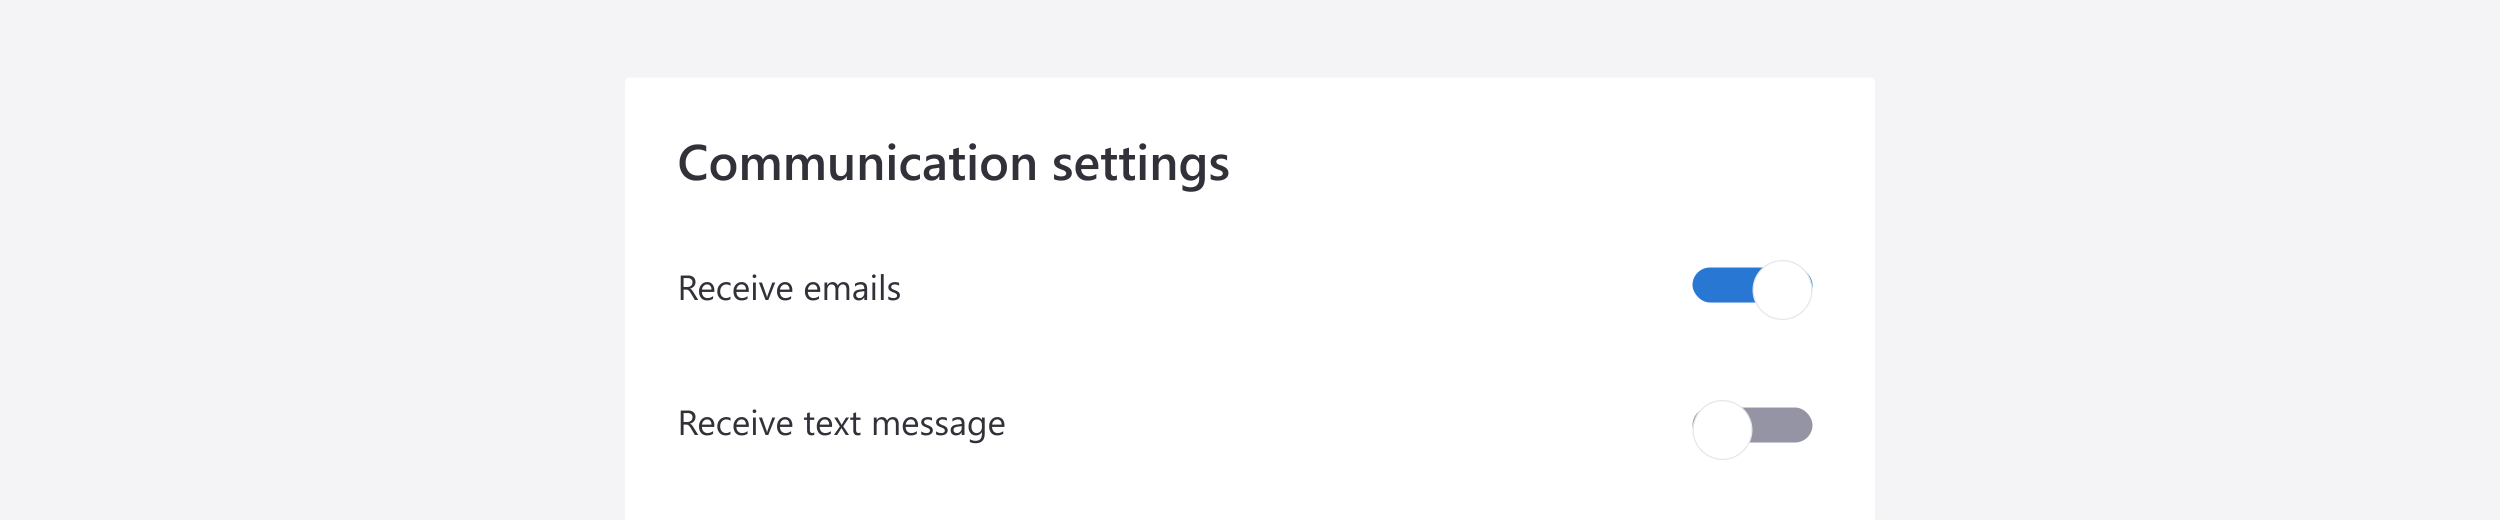 <svg xmlns="http://www.w3.org/2000/svg" xmlns:xlink="http://www.w3.org/1999/xlink" width="1000" height="208" viewBox="0 0 1000 208">
  <defs>
    <filter id="Card" x="245.5" y="26.5" width="509" height="265" filterUnits="userSpaceOnUse">
      <feOffset dy="1" input="SourceAlpha"/>
      <feGaussianBlur stdDeviation="1.5" result="blur"/>
      <feFlood flood-opacity="0.161"/>
      <feComposite operator="in" in2="blur"/>
      <feComposite in="SourceGraphic"/>
    </filter>
    <filter id="Path_7456" x="696.5" y="99.5" width="33" height="33" filterUnits="userSpaceOnUse">
      <feOffset dy="2" input="SourceAlpha"/>
      <feGaussianBlur stdDeviation="1.5" result="blur-2"/>
      <feFlood flood-opacity="0.102"/>
      <feComposite operator="in" in2="blur-2"/>
      <feComposite in="SourceGraphic"/>
    </filter>
    <filter id="Path_10242" x="672.5" y="155.5" width="33" height="33" filterUnits="userSpaceOnUse">
      <feOffset dy="2" input="SourceAlpha"/>
      <feGaussianBlur stdDeviation="1.5" result="blur-3"/>
      <feFlood flood-opacity="0.102"/>
      <feComposite operator="in" in2="blur-3"/>
      <feComposite in="SourceGraphic"/>
    </filter>
    <clipPath id="clip-toggle_layout">
      <rect width="1000" height="208"/>
    </clipPath>
  </defs>
  <g id="toggle_layout" clip-path="url(#clip-toggle_layout)">
    <rect width="1000" height="208" fill="#f4f4f6"/>
    <g id="Card-2" data-name="Card" transform="translate(250 30)">
      <g transform="matrix(1, 0, 0, 1, -250, -30)" filter="url(#Card)">
        <rect id="Card-3" data-name="Card" width="500" height="256" rx="2" transform="translate(250 30)" fill="#fff"/>
      </g>
    </g>
    <g id="Toggle" transform="translate(677 102)">
      <rect id="Rectangle_6838" data-name="Rectangle 6838" width="48" height="14" rx="7" transform="translate(0 5)" fill="#2777d3"/>
      <g transform="matrix(1, 0, 0, 1, -677, -102)" filter="url(#Path_7456)">
        <g id="Path_7456-2" data-name="Path 7456" transform="translate(701 102)" fill="#fff">
          <path d="M 12 23.75 C 8.861 23.75 5.911 22.528 3.691 20.309 C 1.472 18.089 0.25 15.139 0.25 12 C 0.25 8.861 1.472 5.911 3.691 3.691 C 5.911 1.472 8.861 0.25 12 0.25 C 15.139 0.25 18.089 1.472 20.309 3.691 C 22.528 5.911 23.75 8.861 23.75 12 C 23.75 15.139 22.528 18.089 20.309 20.309 C 18.089 22.528 15.139 23.75 12 23.75 Z" stroke="none"/>
          <path d="M 12 0.5 C 8.928 0.5 6.04 1.696 3.868 3.868 C 1.696 6.04 0.5 8.928 0.5 12 C 0.5 15.072 1.696 17.96 3.868 20.132 C 6.04 22.304 8.928 23.5 12 23.5 C 15.072 23.5 17.96 22.304 20.132 20.132 C 22.304 17.96 23.5 15.072 23.5 12 C 23.5 8.928 22.304 6.04 20.132 3.868 C 17.96 1.696 15.072 0.5 12 0.5 M 12 0 C 18.627 0 24 5.373 24 12 C 24 18.627 18.627 24 12 24 C 5.373 24 0 18.627 0 12 C 0 5.373 5.373 0 12 0 Z" stroke="none" fill="#e6e6ea"/>
        </g>
      </g>
    </g>
    <g id="Toggle-2" data-name="Toggle" transform="translate(677 158)">
      <rect id="Rectangle_8087" data-name="Rectangle 8087" width="48" height="14" rx="7" transform="translate(0 5)" fill="#9494a4"/>
      <g transform="matrix(1, 0, 0, 1, -677, -158)" filter="url(#Path_10242)">
        <g id="Path_10242-2" data-name="Path 10242" transform="translate(677 158)" fill="#fff">
          <path d="M 12 23.75 C 8.861 23.75 5.911 22.528 3.691 20.309 C 1.472 18.089 0.25 15.139 0.25 12 C 0.25 8.861 1.472 5.911 3.691 3.691 C 5.911 1.472 8.861 0.25 12 0.25 C 15.139 0.25 18.089 1.472 20.309 3.691 C 22.528 5.911 23.75 8.861 23.75 12 C 23.75 15.139 22.528 18.089 20.309 20.309 C 18.089 22.528 15.139 23.75 12 23.75 Z" stroke="none"/>
          <path d="M 12 0.5 C 8.928 0.5 6.04 1.696 3.868 3.868 C 1.696 6.04 0.5 8.928 0.5 12 C 0.5 15.072 1.696 17.96 3.868 20.132 C 6.04 22.304 8.928 23.5 12 23.5 C 15.072 23.5 17.96 22.304 20.132 20.132 C 22.304 17.96 23.5 15.072 23.5 12 C 23.5 8.928 22.304 6.04 20.132 3.868 C 17.96 1.696 15.072 0.5 12 0.5 M 12 0 C 18.627 0 24 5.373 24 12 C 24 18.627 18.627 24 12 24 C 5.373 24 0 18.627 0 12 C 0 5.373 5.373 0 12 0 Z" stroke="none" fill="#e6e6ea"/>
        </g>
      </g>
    </g>
    <path id="Path_101499" data-name="Path 101499" d="M8.313,0H6.945L5.3-2.748A5.985,5.985,0,0,0,4.867-3.4a2.494,2.494,0,0,0-.434-.441,1.5,1.5,0,0,0-.479-.25,1.968,1.968,0,0,0-.578-.079H2.434V0H1.285V-9.8H4.211A4.17,4.17,0,0,1,5.4-9.642a2.654,2.654,0,0,1,.943.489,2.271,2.271,0,0,1,.625.817,2.709,2.709,0,0,1,.226,1.145,2.757,2.757,0,0,1-.154.94,2.455,2.455,0,0,1-.437.762,2.652,2.652,0,0,1-.684.571,3.49,3.49,0,0,1-.9.366v.027a2.068,2.068,0,0,1,.427.25,2.351,2.351,0,0,1,.345.332,4.391,4.391,0,0,1,.325.434q.161.243.359.564ZM2.434-8.764v3.555H3.992a2.364,2.364,0,0,0,.8-.13,1.844,1.844,0,0,0,.632-.373,1.689,1.689,0,0,0,.417-.595,1.991,1.991,0,0,0,.15-.79,1.537,1.537,0,0,0-.509-1.227,2.188,2.188,0,0,0-1.473-.441ZM14.725-3.22H9.782a2.618,2.618,0,0,0,.629,1.8,2.168,2.168,0,0,0,1.654.636,3.439,3.439,0,0,0,2.174-.779V-.506a4.063,4.063,0,0,1-2.44.67A2.959,2.959,0,0,1,9.468-.79,3.9,3.9,0,0,1,8.62-3.473a3.828,3.828,0,0,1,.926-2.663,2.97,2.97,0,0,1,2.3-1.029,2.632,2.632,0,0,1,2.126.889,3.705,3.705,0,0,1,.752,2.468Zm-1.148-.95a2.281,2.281,0,0,0-.468-1.511,1.6,1.6,0,0,0-1.282-.54,1.811,1.811,0,0,0-1.347.567A2.575,2.575,0,0,0,9.8-4.17ZM21.191-.321a3.643,3.643,0,0,1-1.914.485A3.169,3.169,0,0,1,16.861-.81a3.53,3.53,0,0,1-.919-2.526,3.881,3.881,0,0,1,.991-2.779,3.467,3.467,0,0,1,2.646-1.049,3.682,3.682,0,0,1,1.627.342v1.148a2.85,2.85,0,0,0-1.668-.547,2.254,2.254,0,0,0-1.76.769,2.918,2.918,0,0,0-.687,2.02,2.779,2.779,0,0,0,.646,1.941,2.227,2.227,0,0,0,1.733.711,2.81,2.81,0,0,0,1.723-.608Zm7.321-2.9H23.57a2.618,2.618,0,0,0,.629,1.8,2.168,2.168,0,0,0,1.654.636,3.439,3.439,0,0,0,2.174-.779V-.506a4.063,4.063,0,0,1-2.44.67A2.959,2.959,0,0,1,23.256-.79a3.9,3.9,0,0,1-.848-2.683,3.828,3.828,0,0,1,.926-2.663,2.97,2.97,0,0,1,2.3-1.029,2.632,2.632,0,0,1,2.126.889,3.705,3.705,0,0,1,.752,2.468Zm-1.148-.95A2.281,2.281,0,0,0,26.9-5.681a1.6,1.6,0,0,0-1.282-.54,1.811,1.811,0,0,0-1.347.567,2.575,2.575,0,0,0-.684,1.483Zm3.418-4.607a.71.71,0,0,1-.513-.205.692.692,0,0,1-.212-.52.7.7,0,0,1,.212-.523.7.7,0,0,1,.513-.208.724.724,0,0,1,.523.208.7.7,0,0,1,.215.523.693.693,0,0,1-.215.513A.718.718,0,0,1,30.782-8.777ZM31.329,0H30.208V-7h1.121ZM39.1-7,36.313,0h-1.1L32.56-7h1.23l1.777,5.086a4.565,4.565,0,0,1,.246.978h.027a4.622,4.622,0,0,1,.219-.95L37.919-7Zm6.829,3.78H40.988a2.618,2.618,0,0,0,.629,1.8,2.168,2.168,0,0,0,1.654.636,3.439,3.439,0,0,0,2.174-.779V-.506A4.063,4.063,0,0,1,43,.164,2.959,2.959,0,0,1,40.674-.79a3.9,3.9,0,0,1-.848-2.683,3.828,3.828,0,0,1,.926-2.663,2.97,2.97,0,0,1,2.3-1.029,2.632,2.632,0,0,1,2.126.889,3.705,3.705,0,0,1,.752,2.468Zm-1.148-.95a2.281,2.281,0,0,0-.468-1.511,1.6,1.6,0,0,0-1.282-.54,1.811,1.811,0,0,0-1.347.567A2.575,2.575,0,0,0,41-4.17Zm12.3.95H52.145a2.618,2.618,0,0,0,.629,1.8,2.168,2.168,0,0,0,1.654.636A3.439,3.439,0,0,0,56.6-1.559V-.506a4.063,4.063,0,0,1-2.44.67A2.959,2.959,0,0,1,51.83-.79a3.9,3.9,0,0,1-.848-2.683,3.828,3.828,0,0,1,.926-2.663,2.97,2.97,0,0,1,2.3-1.029,2.632,2.632,0,0,1,2.126.889,3.705,3.705,0,0,1,.752,2.468Zm-1.148-.95a2.281,2.281,0,0,0-.468-1.511,1.6,1.6,0,0,0-1.282-.54,1.811,1.811,0,0,0-1.347.567,2.575,2.575,0,0,0-.684,1.483ZM68.722,0H67.6V-4.02A3.032,3.032,0,0,0,67.242-5.7a1.361,1.361,0,0,0-1.207-.52,1.494,1.494,0,0,0-1.22.656,2.511,2.511,0,0,0-.5,1.572V0H63.191V-4.156q0-2.064-1.593-2.064a1.475,1.475,0,0,0-1.217.619,2.557,2.557,0,0,0-.479,1.61V0H58.782V-7H59.9v1.107h.027A2.378,2.378,0,0,1,62.1-7.164a2.027,2.027,0,0,1,1.251.4,2.012,2.012,0,0,1,.731,1.049,2.5,2.5,0,0,1,2.324-1.449q2.311,0,2.311,2.851Zm7.13,0H74.73V-1.094H74.7A2.347,2.347,0,0,1,72.55.164,2.3,2.3,0,0,1,70.913-.39a1.918,1.918,0,0,1-.591-1.47q0-1.962,2.311-2.283l2.1-.294q0-1.784-1.442-1.784A3.446,3.446,0,0,0,71-5.359V-6.508a4.338,4.338,0,0,1,2.379-.656q2.468,0,2.468,2.611ZM74.73-3.541l-1.688.232a2.741,2.741,0,0,0-1.176.386,1.114,1.114,0,0,0-.4.981,1.068,1.068,0,0,0,.366.837,1.413,1.413,0,0,0,.974.325,1.8,1.8,0,0,0,1.377-.584,2.088,2.088,0,0,0,.543-1.48Zm3.808-5.236a.71.71,0,0,1-.513-.205.692.692,0,0,1-.212-.52.7.7,0,0,1,.212-.523.7.7,0,0,1,.513-.208.724.724,0,0,1,.523.208.7.7,0,0,1,.215.523.693.693,0,0,1-.215.513A.718.718,0,0,1,78.538-8.777ZM79.085,0H77.964V-7h1.121Zm3.391,0H81.354V-10.363h1.121Zm1.846-.253v-1.2a3.318,3.318,0,0,0,2.017.677q1.477,0,1.477-.984a.854.854,0,0,0-.126-.475,1.26,1.26,0,0,0-.342-.345,2.631,2.631,0,0,0-.506-.27q-.291-.12-.625-.25a8.056,8.056,0,0,1-.817-.373A2.468,2.468,0,0,1,84.81-3.9a1.577,1.577,0,0,1-.355-.537,1.9,1.9,0,0,1-.12-.7,1.673,1.673,0,0,1,.226-.872,2,2,0,0,1,.6-.636,2.805,2.805,0,0,1,.858-.386,3.805,3.805,0,0,1,.995-.13,4.016,4.016,0,0,1,1.627.314v1.135a3.171,3.171,0,0,0-1.777-.506,2.078,2.078,0,0,0-.567.072,1.389,1.389,0,0,0-.434.2.932.932,0,0,0-.28.311.819.819,0,0,0-.1.4.959.959,0,0,0,.1.458,1.008,1.008,0,0,0,.291.328,2.221,2.221,0,0,0,.465.26q.273.116.622.253a8.658,8.658,0,0,1,.834.366,2.86,2.86,0,0,1,.629.424,1.656,1.656,0,0,1,.4.543,1.753,1.753,0,0,1,.14.731,1.725,1.725,0,0,1-.229.9,1.963,1.963,0,0,1-.612.636,2.8,2.8,0,0,1-.882.376,4.354,4.354,0,0,1-1.046.123A3.971,3.971,0,0,1,84.321-.253Z" transform="translate(271 120)" fill="#31313a"/>
    <path id="Path_101500" data-name="Path 101500" d="M8.313,0H6.945L5.3-2.748A5.985,5.985,0,0,0,4.867-3.4a2.494,2.494,0,0,0-.434-.441,1.5,1.5,0,0,0-.479-.25,1.968,1.968,0,0,0-.578-.079H2.434V0H1.285V-9.8H4.211A4.17,4.17,0,0,1,5.4-9.642a2.654,2.654,0,0,1,.943.489,2.271,2.271,0,0,1,.625.817,2.709,2.709,0,0,1,.226,1.145,2.757,2.757,0,0,1-.154.94,2.455,2.455,0,0,1-.437.762,2.652,2.652,0,0,1-.684.571,3.49,3.49,0,0,1-.9.366v.027a2.068,2.068,0,0,1,.427.25,2.351,2.351,0,0,1,.345.332,4.391,4.391,0,0,1,.325.434q.161.243.359.564ZM2.434-8.764v3.555H3.992a2.364,2.364,0,0,0,.8-.13,1.844,1.844,0,0,0,.632-.373,1.689,1.689,0,0,0,.417-.595,1.991,1.991,0,0,0,.15-.79,1.537,1.537,0,0,0-.509-1.227,2.188,2.188,0,0,0-1.473-.441ZM14.725-3.22H9.782a2.618,2.618,0,0,0,.629,1.8,2.168,2.168,0,0,0,1.654.636,3.439,3.439,0,0,0,2.174-.779V-.506a4.063,4.063,0,0,1-2.44.67A2.959,2.959,0,0,1,9.468-.79,3.9,3.9,0,0,1,8.62-3.473a3.828,3.828,0,0,1,.926-2.663,2.97,2.97,0,0,1,2.3-1.029,2.632,2.632,0,0,1,2.126.889,3.705,3.705,0,0,1,.752,2.468Zm-1.148-.95a2.281,2.281,0,0,0-.468-1.511,1.6,1.6,0,0,0-1.282-.54,1.811,1.811,0,0,0-1.347.567A2.575,2.575,0,0,0,9.8-4.17ZM21.191-.321a3.643,3.643,0,0,1-1.914.485A3.169,3.169,0,0,1,16.861-.81a3.53,3.53,0,0,1-.919-2.526,3.881,3.881,0,0,1,.991-2.779,3.467,3.467,0,0,1,2.646-1.049,3.682,3.682,0,0,1,1.627.342v1.148a2.85,2.85,0,0,0-1.668-.547,2.254,2.254,0,0,0-1.76.769,2.918,2.918,0,0,0-.687,2.02,2.779,2.779,0,0,0,.646,1.941,2.227,2.227,0,0,0,1.733.711,2.81,2.81,0,0,0,1.723-.608Zm7.321-2.9H23.57a2.618,2.618,0,0,0,.629,1.8,2.168,2.168,0,0,0,1.654.636,3.439,3.439,0,0,0,2.174-.779V-.506a4.063,4.063,0,0,1-2.44.67A2.959,2.959,0,0,1,23.256-.79a3.9,3.9,0,0,1-.848-2.683,3.828,3.828,0,0,1,.926-2.663,2.97,2.97,0,0,1,2.3-1.029,2.632,2.632,0,0,1,2.126.889,3.705,3.705,0,0,1,.752,2.468Zm-1.148-.95A2.281,2.281,0,0,0,26.9-5.681a1.6,1.6,0,0,0-1.282-.54,1.811,1.811,0,0,0-1.347.567,2.575,2.575,0,0,0-.684,1.483Zm3.418-4.607a.71.71,0,0,1-.513-.205.692.692,0,0,1-.212-.52.7.7,0,0,1,.212-.523.7.7,0,0,1,.513-.208.724.724,0,0,1,.523.208.7.7,0,0,1,.215.523.693.693,0,0,1-.215.513A.718.718,0,0,1,30.782-8.777ZM31.329,0H30.208V-7h1.121ZM39.1-7,36.313,0h-1.1L32.56-7h1.23l1.777,5.086a4.565,4.565,0,0,1,.246.978h.027a4.622,4.622,0,0,1,.219-.95L37.919-7Zm6.829,3.78H40.988a2.618,2.618,0,0,0,.629,1.8,2.168,2.168,0,0,0,1.654.636,3.439,3.439,0,0,0,2.174-.779V-.506A4.063,4.063,0,0,1,43,.164,2.959,2.959,0,0,1,40.674-.79a3.9,3.9,0,0,1-.848-2.683,3.828,3.828,0,0,1,.926-2.663,2.97,2.97,0,0,1,2.3-1.029,2.632,2.632,0,0,1,2.126.889,3.705,3.705,0,0,1,.752,2.468Zm-1.148-.95a2.281,2.281,0,0,0-.468-1.511,1.6,1.6,0,0,0-1.282-.54,1.811,1.811,0,0,0-1.347.567A2.575,2.575,0,0,0,41-4.17Zm9.926,4.1A2.161,2.161,0,0,1,53.662.15Q51.823.15,51.823-1.9V-6.043h-1.2V-7h1.2V-8.709l1.121-.362V-7h1.764v.957H52.944V-2.1a1.635,1.635,0,0,0,.239,1,.955.955,0,0,0,.793.3,1.179,1.179,0,0,0,.731-.232ZM61.831-3.22H56.889a2.618,2.618,0,0,0,.629,1.8,2.168,2.168,0,0,0,1.654.636,3.439,3.439,0,0,0,2.174-.779V-.506a4.063,4.063,0,0,1-2.44.67A2.959,2.959,0,0,1,56.574-.79a3.9,3.9,0,0,1-.848-2.683,3.828,3.828,0,0,1,.926-2.663,2.97,2.97,0,0,1,2.3-1.029,2.632,2.632,0,0,1,2.126.889,3.705,3.705,0,0,1,.752,2.468Zm-1.148-.95a2.281,2.281,0,0,0-.468-1.511,1.6,1.6,0,0,0-1.282-.54,1.811,1.811,0,0,0-1.347.567A2.575,2.575,0,0,0,56.9-4.17ZM68.64-7,66.288-3.459,68.6,0H67.293L65.919-2.27q-.13-.212-.308-.533h-.027q-.034.062-.321.533L63.861,0H62.569l2.386-3.432L62.672-7h1.306l1.354,2.393q.15.267.294.547h.027L67.4-7ZM73.2-.068A2.161,2.161,0,0,1,72.153.15Q70.314.15,70.314-1.9V-6.043h-1.2V-7h1.2V-8.709l1.121-.362V-7H73.2v.957H71.436V-2.1a1.635,1.635,0,0,0,.239,1,.955.955,0,0,0,.793.3,1.179,1.179,0,0,0,.731-.232ZM88.471,0H87.35V-4.02A3.032,3.032,0,0,0,86.991-5.7a1.361,1.361,0,0,0-1.207-.52,1.494,1.494,0,0,0-1.22.656,2.511,2.511,0,0,0-.5,1.572V0H82.94V-4.156q0-2.064-1.593-2.064a1.475,1.475,0,0,0-1.217.619,2.557,2.557,0,0,0-.479,1.61V0H78.531V-7h1.121v1.107h.027a2.378,2.378,0,0,1,2.174-1.271,2.027,2.027,0,0,1,1.251.4,2.012,2.012,0,0,1,.731,1.049A2.5,2.5,0,0,1,86.16-7.164q2.311,0,2.311,2.851Zm7.745-3.22H91.273a2.618,2.618,0,0,0,.629,1.8,2.168,2.168,0,0,0,1.654.636,3.439,3.439,0,0,0,2.174-.779V-.506a4.063,4.063,0,0,1-2.44.67A2.959,2.959,0,0,1,90.959-.79a3.9,3.9,0,0,1-.848-2.683,3.828,3.828,0,0,1,.926-2.663,2.97,2.97,0,0,1,2.3-1.029,2.632,2.632,0,0,1,2.126.889,3.705,3.705,0,0,1,.752,2.468Zm-1.148-.95A2.281,2.281,0,0,0,94.6-5.681a1.6,1.6,0,0,0-1.282-.54,1.811,1.811,0,0,0-1.347.567,2.575,2.575,0,0,0-.684,1.483Zm2.42,3.917v-1.2A3.318,3.318,0,0,0,99.5-.779q1.477,0,1.477-.984a.854.854,0,0,0-.126-.475,1.26,1.26,0,0,0-.342-.345,2.631,2.631,0,0,0-.506-.27q-.291-.12-.625-.25a8.056,8.056,0,0,1-.817-.373,2.468,2.468,0,0,1-.588-.424,1.577,1.577,0,0,1-.355-.537,1.9,1.9,0,0,1-.12-.7,1.673,1.673,0,0,1,.226-.872,2,2,0,0,1,.6-.636,2.805,2.805,0,0,1,.858-.386,3.805,3.805,0,0,1,.995-.13,4.016,4.016,0,0,1,1.627.314v1.135a3.171,3.171,0,0,0-1.777-.506,2.078,2.078,0,0,0-.567.072,1.389,1.389,0,0,0-.434.2.932.932,0,0,0-.28.311.819.819,0,0,0-.1.4.959.959,0,0,0,.1.458,1.008,1.008,0,0,0,.291.328,2.221,2.221,0,0,0,.465.26q.273.116.622.253a8.658,8.658,0,0,1,.834.366,2.86,2.86,0,0,1,.629.424,1.656,1.656,0,0,1,.4.543,1.753,1.753,0,0,1,.14.731,1.725,1.725,0,0,1-.229.9,1.963,1.963,0,0,1-.612.636,2.8,2.8,0,0,1-.882.376A4.354,4.354,0,0,1,99.36.164,3.971,3.971,0,0,1,97.487-.253Zm5.94,0v-1.2a3.318,3.318,0,0,0,2.017.677q1.477,0,1.477-.984a.854.854,0,0,0-.126-.475,1.26,1.26,0,0,0-.342-.345,2.631,2.631,0,0,0-.506-.27q-.291-.12-.625-.25a8.056,8.056,0,0,1-.817-.373,2.468,2.468,0,0,1-.588-.424,1.577,1.577,0,0,1-.355-.537,1.9,1.9,0,0,1-.12-.7,1.673,1.673,0,0,1,.226-.872,2,2,0,0,1,.6-.636,2.805,2.805,0,0,1,.858-.386,3.805,3.805,0,0,1,.995-.13,4.016,4.016,0,0,1,1.627.314v1.135a3.171,3.171,0,0,0-1.777-.506,2.078,2.078,0,0,0-.567.072,1.389,1.389,0,0,0-.434.2.932.932,0,0,0-.28.311.819.819,0,0,0-.1.4.959.959,0,0,0,.1.458,1.008,1.008,0,0,0,.291.328,2.221,2.221,0,0,0,.465.26q.273.116.622.253a8.658,8.658,0,0,1,.834.366,2.86,2.86,0,0,1,.629.424,1.656,1.656,0,0,1,.4.543,1.753,1.753,0,0,1,.14.731,1.725,1.725,0,0,1-.229.9,1.963,1.963,0,0,1-.612.636,2.8,2.8,0,0,1-.882.376A4.354,4.354,0,0,1,105.3.164,3.971,3.971,0,0,1,103.428-.253ZM114.8,0h-1.121V-1.094h-.027A2.347,2.347,0,0,1,111.5.164a2.3,2.3,0,0,1-1.637-.554,1.918,1.918,0,0,1-.591-1.47q0-1.962,2.311-2.283l2.1-.294q0-1.784-1.442-1.784a3.446,3.446,0,0,0-2.283.861V-6.508a4.338,4.338,0,0,1,2.379-.656q2.468,0,2.468,2.611Zm-1.121-3.541-1.688.232a2.741,2.741,0,0,0-1.176.386,1.114,1.114,0,0,0-.4.981,1.068,1.068,0,0,0,.366.837,1.413,1.413,0,0,0,.974.325,1.8,1.8,0,0,0,1.377-.584,2.088,2.088,0,0,0,.543-1.48Zm9.208,2.98q0,3.855-3.691,3.855a4.956,4.956,0,0,1-2.27-.492V1.682a4.661,4.661,0,0,0,2.256.656q2.584,0,2.584-2.748v-.766h-.027a2.622,2.622,0,0,1-2.406,1.34,2.628,2.628,0,0,1-2.1-.933,3.73,3.73,0,0,1-.8-2.505,4.358,4.358,0,0,1,.858-2.837,2.866,2.866,0,0,1,2.348-1.053,2.282,2.282,0,0,1,2.1,1.135h.027V-7h1.121Zm-1.121-2.6V-4.2a2,2,0,0,0-.564-1.429,1.857,1.857,0,0,0-1.4-.595,1.947,1.947,0,0,0-1.627.755,3.372,3.372,0,0,0-.588,2.116,2.894,2.894,0,0,0,.564,1.87,1.822,1.822,0,0,0,1.494.7,1.951,1.951,0,0,0,1.535-.67A2.5,2.5,0,0,0,121.769-3.165Zm9.017-.055h-4.942a2.618,2.618,0,0,0,.629,1.8,2.168,2.168,0,0,0,1.654.636,3.439,3.439,0,0,0,2.174-.779V-.506a4.063,4.063,0,0,1-2.44.67,2.959,2.959,0,0,1-2.331-.954,3.9,3.9,0,0,1-.848-2.683,3.828,3.828,0,0,1,.926-2.663,2.97,2.97,0,0,1,2.3-1.029,2.632,2.632,0,0,1,2.126.889,3.705,3.705,0,0,1,.752,2.468Zm-1.148-.95a2.281,2.281,0,0,0-.468-1.511,1.6,1.6,0,0,0-1.282-.54,1.811,1.811,0,0,0-1.347.567,2.575,2.575,0,0,0-.684,1.483Z" transform="translate(271 174)" fill="#31313a"/>
    <path id="Path_101498" data-name="Path 101498" d="M11.494-.586a8.49,8.49,0,0,1-3.936.82A6.435,6.435,0,0,1,2.676-1.689,7.01,7.01,0,0,1,.84-6.738a7.352,7.352,0,0,1,2.065-5.43,7.066,7.066,0,0,1,5.22-2.07,8.554,8.554,0,0,1,3.369.576v2.3a6.012,6.012,0,0,0-3.125-.84,4.9,4.9,0,0,0-3.687,1.455A5.345,5.345,0,0,0,3.271-6.855,5.1,5.1,0,0,0,4.59-3.169,4.588,4.588,0,0,0,8.057-1.8a6.207,6.207,0,0,0,3.438-.937Zm6.836.82a4.957,4.957,0,0,1-3.7-1.4,5.062,5.062,0,0,1-1.382-3.716,5.267,5.267,0,0,1,1.44-3.936,5.3,5.3,0,0,1,3.882-1.416,4.8,4.8,0,0,1,3.652,1.377,5.319,5.319,0,0,1,1.309,3.818,5.241,5.241,0,0,1-1.411,3.833A5.069,5.069,0,0,1,18.33.234Zm.107-8.662a2.586,2.586,0,0,0-2.1.928,3.885,3.885,0,0,0-.771,2.559,3.659,3.659,0,0,0,.781,2.476,2.624,2.624,0,0,0,2.09.9,2.49,2.49,0,0,0,2.056-.889,3.934,3.934,0,0,0,.718-2.529,3.993,3.993,0,0,0-.718-2.549A2.478,2.478,0,0,0,18.438-8.428ZM40.791,0H38.525V-5.449a4.416,4.416,0,0,0-.444-2.275,1.634,1.634,0,0,0-1.5-.7,1.807,1.807,0,0,0-1.509.889,3.626,3.626,0,0,0-.62,2.129V0H32.178V-5.635q0-2.793-1.973-2.793a1.779,1.779,0,0,0-1.509.84,3.7,3.7,0,0,0-.591,2.178V0H25.84V-10h2.266v1.582h.039A3.464,3.464,0,0,1,31.3-10.234a2.974,2.974,0,0,1,1.812.571,2.845,2.845,0,0,1,1.06,1.5,3.569,3.569,0,0,1,3.32-2.07q3.3,0,3.3,4.072ZM58.506,0H56.24V-5.449A4.416,4.416,0,0,0,55.8-7.725a1.634,1.634,0,0,0-1.5-.7,1.807,1.807,0,0,0-1.509.889,3.626,3.626,0,0,0-.62,2.129V0H49.893V-5.635q0-2.793-1.973-2.793a1.779,1.779,0,0,0-1.509.84A3.7,3.7,0,0,0,45.82-5.41V0H43.555V-10H45.82v1.582h.039a3.464,3.464,0,0,1,3.154-1.816,2.974,2.974,0,0,1,1.812.571,2.845,2.845,0,0,1,1.06,1.5,3.569,3.569,0,0,1,3.32-2.07q3.3,0,3.3,4.072ZM69.99,0H67.725V-1.582h-.039A3.26,3.26,0,0,1,64.619.234q-3.545,0-3.545-4.258V-10H63.34v5.742q0,2.7,2.08,2.7A2.1,2.1,0,0,0,67.075-2.3a2.844,2.844,0,0,0,.649-1.943V-10H69.99ZM81.846,0H79.58V-5.635q0-2.8-1.982-2.8a2.164,2.164,0,0,0-1.709.776A2.88,2.88,0,0,0,75.215-5.7V0H72.939V-10h2.275v1.66h.039A3.564,3.564,0,0,1,78.5-10.234a3.02,3.02,0,0,1,2.49,1.06,4.758,4.758,0,0,1,.859,3.062Zm3.906-12.1a1.362,1.362,0,0,1-.952-.361,1.189,1.189,0,0,1-.4-.918,1.219,1.219,0,0,1,.4-.928,1.342,1.342,0,0,1,.952-.371,1.384,1.384,0,0,1,.977.371,1.212,1.212,0,0,1,.4.928,1.2,1.2,0,0,1-.4.9A1.374,1.374,0,0,1,85.752-12.1ZM86.875,0H84.609V-10h2.266ZM96.992-.459A5.587,5.587,0,0,1,94.15.234a4.813,4.813,0,0,1-3.594-1.392,4.93,4.93,0,0,1-1.367-3.608,5.426,5.426,0,0,1,1.47-3.97,5.255,5.255,0,0,1,3.931-1.5A5.738,5.738,0,0,1,97-9.756v2.109a3.653,3.653,0,0,0-2.227-.781,3.094,3.094,0,0,0-2.354.972A3.553,3.553,0,0,0,91.5-4.912a3.388,3.388,0,0,0,.864,2.451,3.068,3.068,0,0,0,2.319.9,3.625,3.625,0,0,0,2.3-.869ZM106.914,0h-2.2V-1.562h-.039a3.308,3.308,0,0,1-3.037,1.8,3.2,3.2,0,0,1-2.31-.8A2.8,2.8,0,0,1,98.5-2.686q0-2.832,3.262-3.3l2.969-.42q0-2.139-2.031-2.139a4.825,4.825,0,0,0-3.223,1.23V-9.3a7.028,7.028,0,0,1,3.652-.937q3.789,0,3.789,3.73Zm-2.187-4.912-2.1.293a3.328,3.328,0,0,0-1.47.474,1.384,1.384,0,0,0-.493,1.216,1.331,1.331,0,0,0,.454,1.04,1.758,1.758,0,0,0,1.216.405,2.243,2.243,0,0,0,1.714-.728,2.58,2.58,0,0,0,.679-1.831Zm10.225,4.8A3.926,3.926,0,0,1,113.2.225q-2.91,0-2.91-2.793V-8.223h-1.67V-10h1.67v-2.314l2.266-.645V-10h2.393v1.777h-2.393v5a1.97,1.97,0,0,0,.322,1.27,1.338,1.338,0,0,0,1.074.381,1.558,1.558,0,0,0,1-.332Zm3.1-11.992a1.362,1.362,0,0,1-.952-.361,1.189,1.189,0,0,1-.4-.918,1.219,1.219,0,0,1,.4-.928,1.342,1.342,0,0,1,.952-.371,1.384,1.384,0,0,1,.977.371,1.212,1.212,0,0,1,.4.928,1.2,1.2,0,0,1-.4.9A1.374,1.374,0,0,1,118.047-12.1ZM119.17,0H116.9V-10h2.266Zm7.393.234a4.957,4.957,0,0,1-3.7-1.4,5.062,5.062,0,0,1-1.382-3.716,5.267,5.267,0,0,1,1.44-3.936,5.3,5.3,0,0,1,3.882-1.416,4.8,4.8,0,0,1,3.652,1.377,5.319,5.319,0,0,1,1.309,3.818,5.241,5.241,0,0,1-1.411,3.833A5.069,5.069,0,0,1,126.563.234Zm.107-8.662a2.586,2.586,0,0,0-2.1.928,3.885,3.885,0,0,0-.771,2.559,3.659,3.659,0,0,0,.781,2.476,2.624,2.624,0,0,0,2.09.9,2.49,2.49,0,0,0,2.056-.889,3.934,3.934,0,0,0,.718-2.529,3.993,3.993,0,0,0-.718-2.549A2.478,2.478,0,0,0,126.67-8.428ZM142.979,0h-2.266V-5.635q0-2.8-1.982-2.8a2.164,2.164,0,0,0-1.709.776,2.88,2.88,0,0,0-.674,1.958V0h-2.275V-10h2.275v1.66h.039a3.564,3.564,0,0,1,3.242-1.895,3.02,3.02,0,0,1,2.49,1.06,4.758,4.758,0,0,1,.859,3.062Zm7.637-.312v-2.1a4.52,4.52,0,0,0,2.8.967q2.051,0,2.051-1.211a.954.954,0,0,0-.176-.581,1.678,1.678,0,0,0-.474-.425,3.723,3.723,0,0,0-.7-.332q-.405-.146-.9-.332a9.563,9.563,0,0,1-1.108-.518,3.349,3.349,0,0,1-.82-.62,2.341,2.341,0,0,1-.493-.786,2.9,2.9,0,0,1-.166-1.025,2.37,2.37,0,0,1,.342-1.274,2.97,2.97,0,0,1,.918-.928,4.4,4.4,0,0,1,1.309-.566,5.991,5.991,0,0,1,1.514-.19,6.881,6.881,0,0,1,2.48.42v1.982a4.181,4.181,0,0,0-2.422-.723,3.163,3.163,0,0,0-.776.088,2,2,0,0,0-.591.244,1.2,1.2,0,0,0-.381.376.9.9,0,0,0-.137.483,1.033,1.033,0,0,0,.137.547,1.242,1.242,0,0,0,.405.4,3.5,3.5,0,0,0,.645.313q.376.142.864.308a12.627,12.627,0,0,1,1.157.537,3.911,3.911,0,0,1,.874.62,2.431,2.431,0,0,1,.557.8,2.719,2.719,0,0,1,.2,1.079,2.467,2.467,0,0,1-.352,1.328,2.93,2.93,0,0,1-.937.938,4.389,4.389,0,0,1-1.353.552,7.026,7.026,0,0,1-1.616.181A6.81,6.81,0,0,1,150.615-.312ZM168.33-4.385h-6.816a2.881,2.881,0,0,0,.854,2.139,3.179,3.179,0,0,0,2.241.752,4.942,4.942,0,0,0,2.939-.957V-.625a6.716,6.716,0,0,1-3.613.859,4.473,4.473,0,0,1-3.462-1.362,5.449,5.449,0,0,1-1.255-3.833,5.328,5.328,0,0,1,1.382-3.8,4.52,4.52,0,0,1,3.433-1.47,3.941,3.941,0,0,1,3.174,1.318,5.474,5.474,0,0,1,1.123,3.662Zm-2.187-1.6a2.919,2.919,0,0,0-.576-1.9A1.925,1.925,0,0,0,164-8.564a2.2,2.2,0,0,0-1.655.713,3.257,3.257,0,0,0-.835,1.865Zm9.619,5.879a3.926,3.926,0,0,1-1.748.332q-2.91,0-2.91-2.793V-8.223h-1.67V-10h1.67v-2.314l2.266-.645V-10h2.393v1.777h-2.393v5a1.97,1.97,0,0,0,.322,1.27,1.338,1.338,0,0,0,1.074.381,1.558,1.558,0,0,0,1-.332Zm7.227,0a3.926,3.926,0,0,1-1.748.332q-2.91,0-2.91-2.793V-8.223h-1.67V-10h1.67v-2.314l2.266-.645V-10h2.393v1.777H180.6v5a1.97,1.97,0,0,0,.322,1.27,1.338,1.338,0,0,0,1.074.381,1.558,1.558,0,0,0,1-.332Zm3.1-11.992a1.362,1.362,0,0,1-.952-.361,1.189,1.189,0,0,1-.4-.918,1.219,1.219,0,0,1,.4-.928,1.342,1.342,0,0,1,.952-.371,1.384,1.384,0,0,1,.977.371,1.212,1.212,0,0,1,.4.928,1.2,1.2,0,0,1-.4.9A1.374,1.374,0,0,1,186.084-12.1ZM187.207,0h-2.266V-10h2.266Zm11.865,0h-2.266V-5.635q0-2.8-1.982-2.8a2.164,2.164,0,0,0-1.709.776,2.88,2.88,0,0,0-.674,1.958V0h-2.275V-10h2.275v1.66h.039a3.564,3.564,0,0,1,3.242-1.895,3.02,3.02,0,0,1,2.49,1.06,4.758,4.758,0,0,1,.859,3.062Zm11.865-.8q0,5.508-5.537,5.508a8.247,8.247,0,0,1-3.408-.654V1.982a6.307,6.307,0,0,0,3.115.938q3.564,0,3.564-3.506V-1.68h-.039A3.669,3.669,0,0,1,205.254.234,3.655,3.655,0,0,1,202.31-1.1a5.39,5.39,0,0,1-1.118-3.579,6.313,6.313,0,0,1,1.2-4.053,3.994,3.994,0,0,1,3.3-1.5,3.181,3.181,0,0,1,2.939,1.621h.039V-10h2.266ZM208.691-4.58v-1.3a2.544,2.544,0,0,0-.7-1.8,2.287,2.287,0,0,0-1.743-.747,2.4,2.4,0,0,0-2.017.952,4.3,4.3,0,0,0-.728,2.661,3.7,3.7,0,0,0,.7,2.358,2.241,2.241,0,0,0,1.851.884,2.4,2.4,0,0,0,1.9-.845A3.183,3.183,0,0,0,208.691-4.58Zm4.57,4.268v-2.1a4.52,4.52,0,0,0,2.8.967q2.051,0,2.051-1.211a.954.954,0,0,0-.176-.581,1.678,1.678,0,0,0-.474-.425,3.723,3.723,0,0,0-.7-.332q-.405-.146-.9-.332a9.563,9.563,0,0,1-1.108-.518,3.349,3.349,0,0,1-.82-.62,2.341,2.341,0,0,1-.493-.786,2.9,2.9,0,0,1-.166-1.025,2.37,2.37,0,0,1,.342-1.274,2.97,2.97,0,0,1,.918-.928,4.4,4.4,0,0,1,1.309-.566,5.991,5.991,0,0,1,1.514-.19,6.881,6.881,0,0,1,2.48.42v1.982a4.181,4.181,0,0,0-2.422-.723,3.163,3.163,0,0,0-.776.088,2,2,0,0,0-.591.244,1.2,1.2,0,0,0-.381.376.9.9,0,0,0-.137.483,1.033,1.033,0,0,0,.137.547,1.242,1.242,0,0,0,.405.4,3.5,3.5,0,0,0,.645.313q.376.142.864.308a12.627,12.627,0,0,1,1.157.537,3.911,3.911,0,0,1,.874.62,2.431,2.431,0,0,1,.557.8,2.719,2.719,0,0,1,.2,1.079,2.467,2.467,0,0,1-.352,1.328,2.93,2.93,0,0,1-.937.938,4.389,4.389,0,0,1-1.353.552A7.026,7.026,0,0,1,216.1.234,6.81,6.81,0,0,1,213.262-.312Z" transform="translate(271 72)" fill="#31313a"/>
  </g>
</svg>
